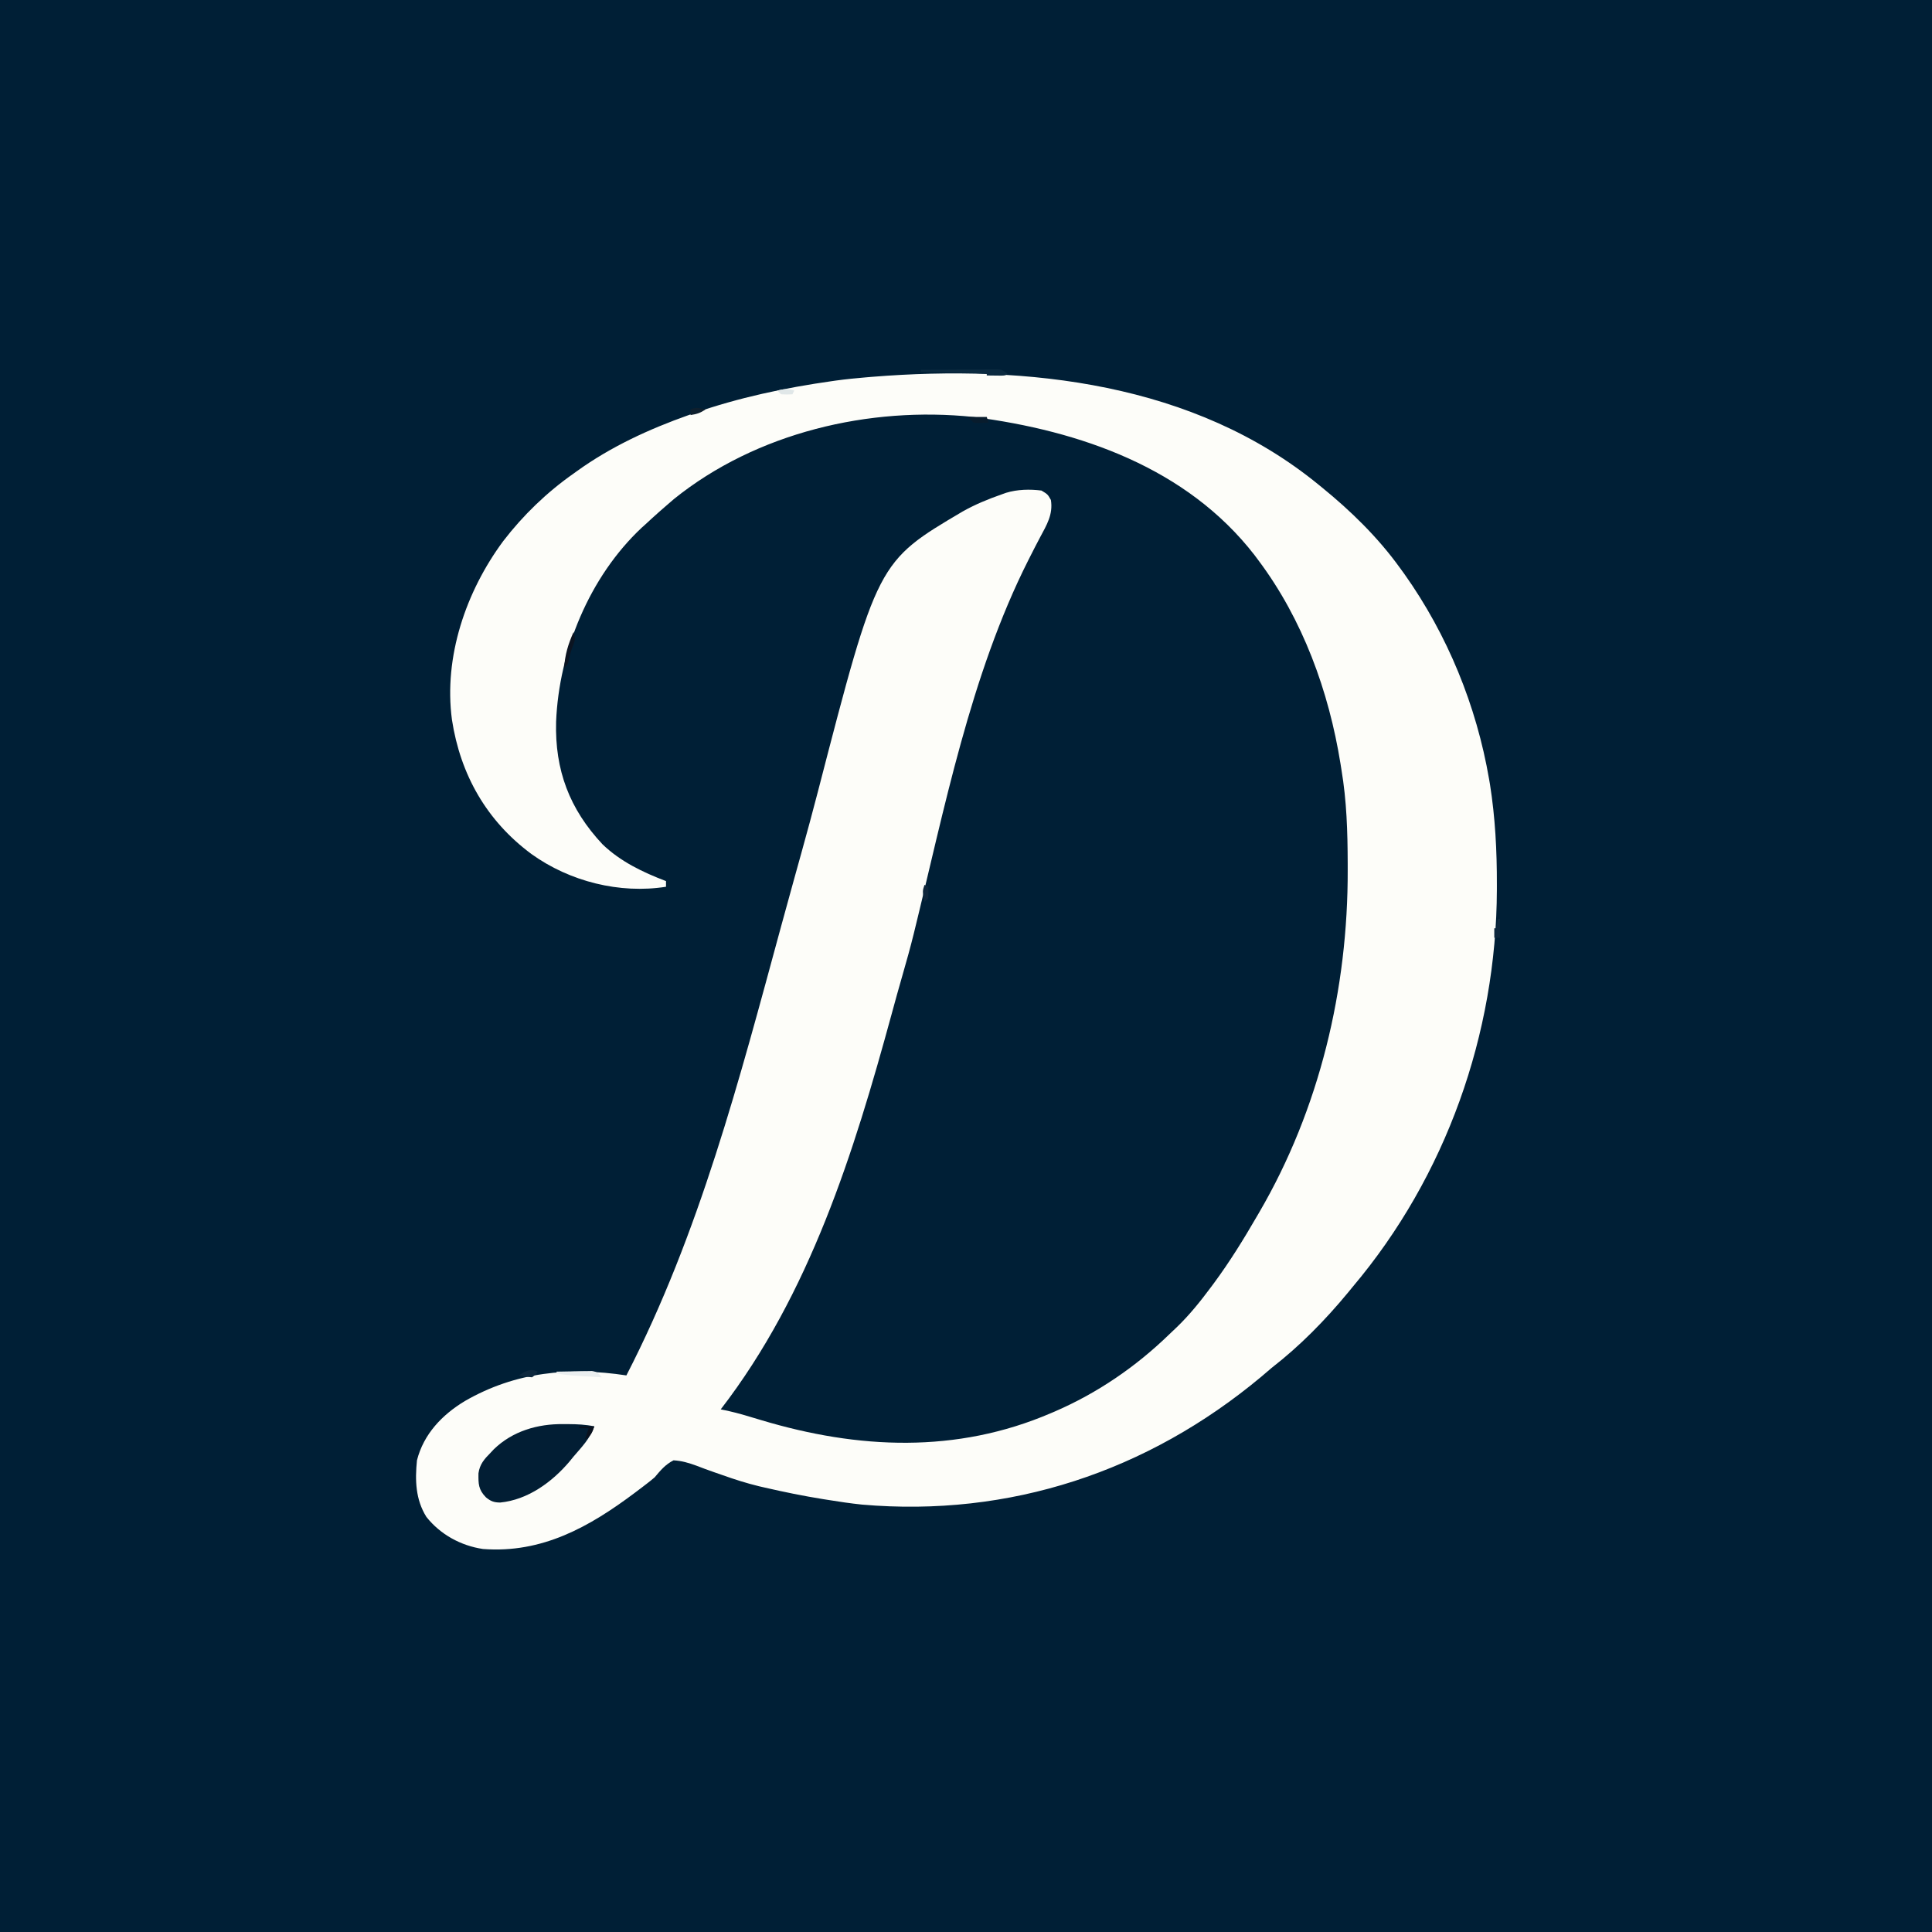 <?xml version="1.0" encoding="UTF-8"?>
<svg version="1.1" xmlns="http://www.w3.org/2000/svg" width="1024" height="1024">
<rect width="100%" height="100%" fill="#808080" stroke="none"/>
<path d="M0 0 C337.92 0 675.84 0 1024 0 C1024 337.92 1024 675.84 1024 1024 C686.08 1024 348.16 1024 0 1024 C0 686.08 0 348.16 0 0 Z " fill="#001F36" transform="translate(0,0)"/>
<path d="M0 0 C0.533 0.432 1.067 0.864 1.616 1.309 C17.026 13.84 31.378 27.857 43 44 C43.775 45.065 44.549 46.13 45.348 47.227 C68.217 79.472 83.561 117.049 90.25 156 C90.401 156.875 90.552 157.751 90.708 158.653 C93.498 176.217 94.415 193.925 94.375 211.688 C94.374 213.134 94.374 213.134 94.372 214.61 C94.146 290.891 67.397 366.488 18 425 C17.166 426.02 16.332 427.039 15.473 428.09 C3.421 442.673 -10.032 456.413 -25 468 C-26.857 469.58 -28.711 471.163 -30.562 472.75 C-90.749 522.957 -163.807 547.273 -242.152 540.465 C-248.134 539.836 -254.066 538.973 -260 538 C-261.375 537.783 -261.375 537.783 -262.778 537.562 C-273.157 535.902 -283.446 533.795 -293.688 531.438 C-295.197 531.091 -295.197 531.091 -296.737 530.737 C-303.313 529.135 -309.648 527.122 -316.016 524.852 C-317.59 524.305 -319.165 523.758 -320.74 523.213 C-323.835 522.141 -326.892 520.999 -329.946 519.816 C-334.038 518.33 -337.63 517.258 -342 517 C-346.326 519.187 -348.919 522.328 -352 526 C-353.354 527.166 -354.742 528.294 -356.168 529.371 C-356.826 529.877 -357.483 530.384 -358.161 530.906 C-358.83 531.411 -359.498 531.917 -360.188 532.438 C-360.913 532.988 -361.639 533.538 -362.386 534.104 C-386.613 552.305 -411.643 566.382 -443 564 C-454.757 562.262 -465.59 556.332 -473 547 C-478.762 537.788 -479.075 527.603 -478 517 C-474.464 503.07 -464.661 492.859 -452.623 485.59 C-425.745 470.087 -397.287 467.397 -367 472 C-328.261 396.767 -307.109 315.191 -284.985 233.934 C-282.796 225.899 -280.587 217.869 -278.359 209.844 C-277.932 208.304 -277.932 208.304 -277.496 206.734 C-276.395 202.768 -275.293 198.803 -274.19 194.838 C-271.196 184.062 -268.267 173.275 -265.463 162.448 C-233.944 40.755 -233.944 40.755 -188.743 14.077 C-182.105 10.333 -175.182 7.513 -168 5 C-167.254 4.733 -166.507 4.466 -165.738 4.191 C-159.751 2.371 -153.171 2.222 -147 3 C-143.688 5 -143.688 5 -142 8 C-140.773 15.676 -144.255 21.286 -147.781 27.877 C-149.558 31.211 -151.267 34.58 -152.977 37.949 C-153.323 38.632 -153.67 39.314 -154.027 40.017 C-184.687 100.807 -198.472 171.963 -214.652 237.73 C-216.477 245.123 -218.511 252.441 -220.629 259.754 C-222.622 266.638 -224.53 273.542 -226.41 280.457 C-246.47 354.026 -269.785 428.748 -317 490 C-315.814 490.241 -314.628 490.482 -313.406 490.73 C-307.345 492.077 -301.442 493.92 -295.501 495.712 C-244.253 511.082 -192.129 513.538 -142 492 C-141.333 491.716 -140.665 491.432 -139.978 491.139 C-117.404 481.377 -97.086 467.492 -79.443 450.396 C-78.094 449.091 -76.727 447.802 -75.359 446.516 C-68.485 439.901 -62.676 432.64 -57 425 C-56.518 424.351 -56.035 423.703 -55.539 423.035 C-47.258 411.804 -39.985 400.071 -33 388 C-32.564 387.257 -32.129 386.513 -31.68 385.748 C0.37 330.901 15.527 267.13 15.312 203.875 C15.311 202.755 15.309 201.635 15.307 200.48 C15.261 183.799 14.776 167.483 12 151 C11.834 149.948 11.667 148.896 11.496 147.812 C5.318 109.374 -8.51 71.313 -32 40 C-33.011 38.643 -33.011 38.643 -34.043 37.258 C-69.935 -9.069 -126.494 -28.684 -183 -36 C-238.202 -41.779 -298.112 -27.742 -341.875 7.562 C-343.595 9.028 -345.304 10.507 -347 12 C-347.862 12.753 -348.725 13.506 -349.613 14.281 C-352.106 16.49 -354.558 18.735 -357 21 C-357.642 21.576 -358.284 22.152 -358.945 22.746 C-386.608 48.73 -402.741 88.067 -404.258 125.559 C-404.945 151.145 -397.188 171.81 -379.633 190.523 C-370.091 199.69 -358.254 205.332 -346 210 C-346 210.99 -346 211.98 -346 213 C-370.563 216.878 -397.055 210.216 -417.281 195.68 C-441.057 178.1 -454.998 153.592 -459.461 124.449 C-463.904 91.099 -452.034 56.494 -432.312 29.835 C-421.799 16.129 -409.133 3.91 -395 -6 C-394.458 -6.392 -393.916 -6.783 -393.357 -7.187 C-375.247 -20.245 -354.977 -29.57 -334 -37 C-333.121 -37.313 -332.242 -37.626 -331.336 -37.948 C-307.631 -46.24 -282.839 -51.49 -258 -55 C-257.25 -55.107 -256.5 -55.213 -255.728 -55.323 C-250.498 -56.039 -245.26 -56.559 -240 -57 C-238.387 -57.135 -238.387 -57.135 -236.742 -57.273 C-154.544 -63.899 -65.864 -54.025 0 0 Z " fill="#FDFDF9" transform="translate(699,257)"/>
<path d="M0 0 C1.38 0.001 1.38 0.001 2.787 0.002 C7.444 0.032 11.858 0.235 16.438 1.188 C14.238 7.601 9.783 12.103 5.438 17.188 C4.732 18.052 4.027 18.917 3.301 19.809 C-5.919 30.733 -18.876 40.153 -33.438 41.562 C-36.738 41.538 -38.447 40.904 -41 38.812 C-45.032 34.682 -45.031 31.696 -44.965 26.07 C-44.294 21.263 -41.9 18.56 -38.562 15.188 C-37.71 14.279 -37.71 14.279 -36.84 13.352 C-26.891 3.678 -13.535 -0.181 0 0 Z " fill="#021E34" transform="translate(298.562,754.812)"/>
<path d="M0 0 C6.069 -0.049 12.138 -0.086 18.207 -0.11 C20.272 -0.12 22.337 -0.134 24.402 -0.151 C27.368 -0.175 30.334 -0.186 33.301 -0.195 C34.226 -0.206 35.151 -0.216 36.104 -0.227 C36.965 -0.227 37.825 -0.227 38.712 -0.227 C39.469 -0.231 40.227 -0.236 41.007 -0.241 C43 0 43 0 46 2 C45 3 45 3 42.715 3.098 C41.798 3.086 40.882 3.074 39.938 3.062 C39.018 3.053 38.099 3.044 37.152 3.035 C36.442 3.024 35.732 3.012 35 3 C35 2.67 35 2.34 35 2 C23.45 1.67 11.9 1.34 0 1 C0 0.67 0 0.34 0 0 Z " fill="#0B2A40" transform="translate(488,196)"/>
<path d="M0 0 C3.437 -0.087 6.874 -0.14 10.312 -0.188 C11.289 -0.213 12.265 -0.238 13.271 -0.264 C14.209 -0.273 15.147 -0.283 16.113 -0.293 C16.977 -0.309 17.841 -0.324 18.732 -0.341 C21.45 0.068 22.304 0.896 24 3 C7.107 2.036 7.107 2.036 0 1 C0 0.67 0 0.34 0 0 Z " fill="#EAEEEF" transform="translate(295,727)"/>
<path d="M0 0 C1.143 3.428 0.839 4.113 -0.375 7.375 C-1.296 9.939 -2.049 12.254 -2.562 14.938 C-3 17 -3 17 -5 19 C-4.546 11.97 -2.879 6.415 0 0 Z " fill="#0B1421" transform="translate(304,335)"/>
<path d="M0 0 C3.3 0 6.6 0 10 0 C10.33 0.99 10.66 1.98 11 3 C5.043 3.293 5.043 3.293 3 3 C2.01 2.01 1.02 1.02 0 0 Z " fill="#081C2D" transform="translate(513,221)"/>
<path d="M0 0 C2.64 0 5.28 0 8 0 C6.75 3.653 6.329 4.781 3 7 C3.66 5.02 4.32 3.04 5 1 C3.35 1 1.7 1 0 1 C0 0.67 0 0.34 0 0 Z " fill="#09111E" transform="translate(307,756)"/>
<path d="M0 0 C0.33 0 0.66 0 1 0 C1 3.3 1 6.6 1 10 C0.01 10 -0.98 10 -2 10 C-2 8.35 -2 6.7 -2 5 C-1.67 5 -1.34 5 -1 5 C-0.67 3.35 -0.34 1.7 0 0 Z " fill="#0D273D" transform="translate(794,487)"/>
<path d="M0 0 C-1.062 1.562 -1.062 1.562 -3 3 C-6.688 2.688 -6.688 2.688 -10 2 C-6.7 -0.2 -3.77 -1.885 0 0 Z " fill="#0E293F" transform="translate(285,727)"/>
<path d="M0 0 C0.66 0.33 1.32 0.66 2 1 C2.125 3.875 2.125 3.875 2 7 C1.34 7.66 0.68 8.32 0 9 C-1.125 3.375 -1.125 3.375 0 0 Z " fill="#0E263B" transform="translate(490,469)"/>
<path d="M0 0 C-2.918 1.945 -4.625 2.453 -8 3 C-8 2.01 -8 1.02 -8 0 C-5.138 -1.431 -3.066 -0.6 0 0 Z " fill="#0E1F2E" transform="translate(374,217)"/>
<path d="M0 0 C-0.33 0.66 -0.66 1.32 -1 2 C-3.875 2.125 -3.875 2.125 -7 2 C-7.66 1.34 -8.32 0.68 -9 0 C-5.622 -0.845 -3.325 -1.108 0 0 Z " fill="#E0E7E8" transform="translate(421,207)"/>
</svg>
